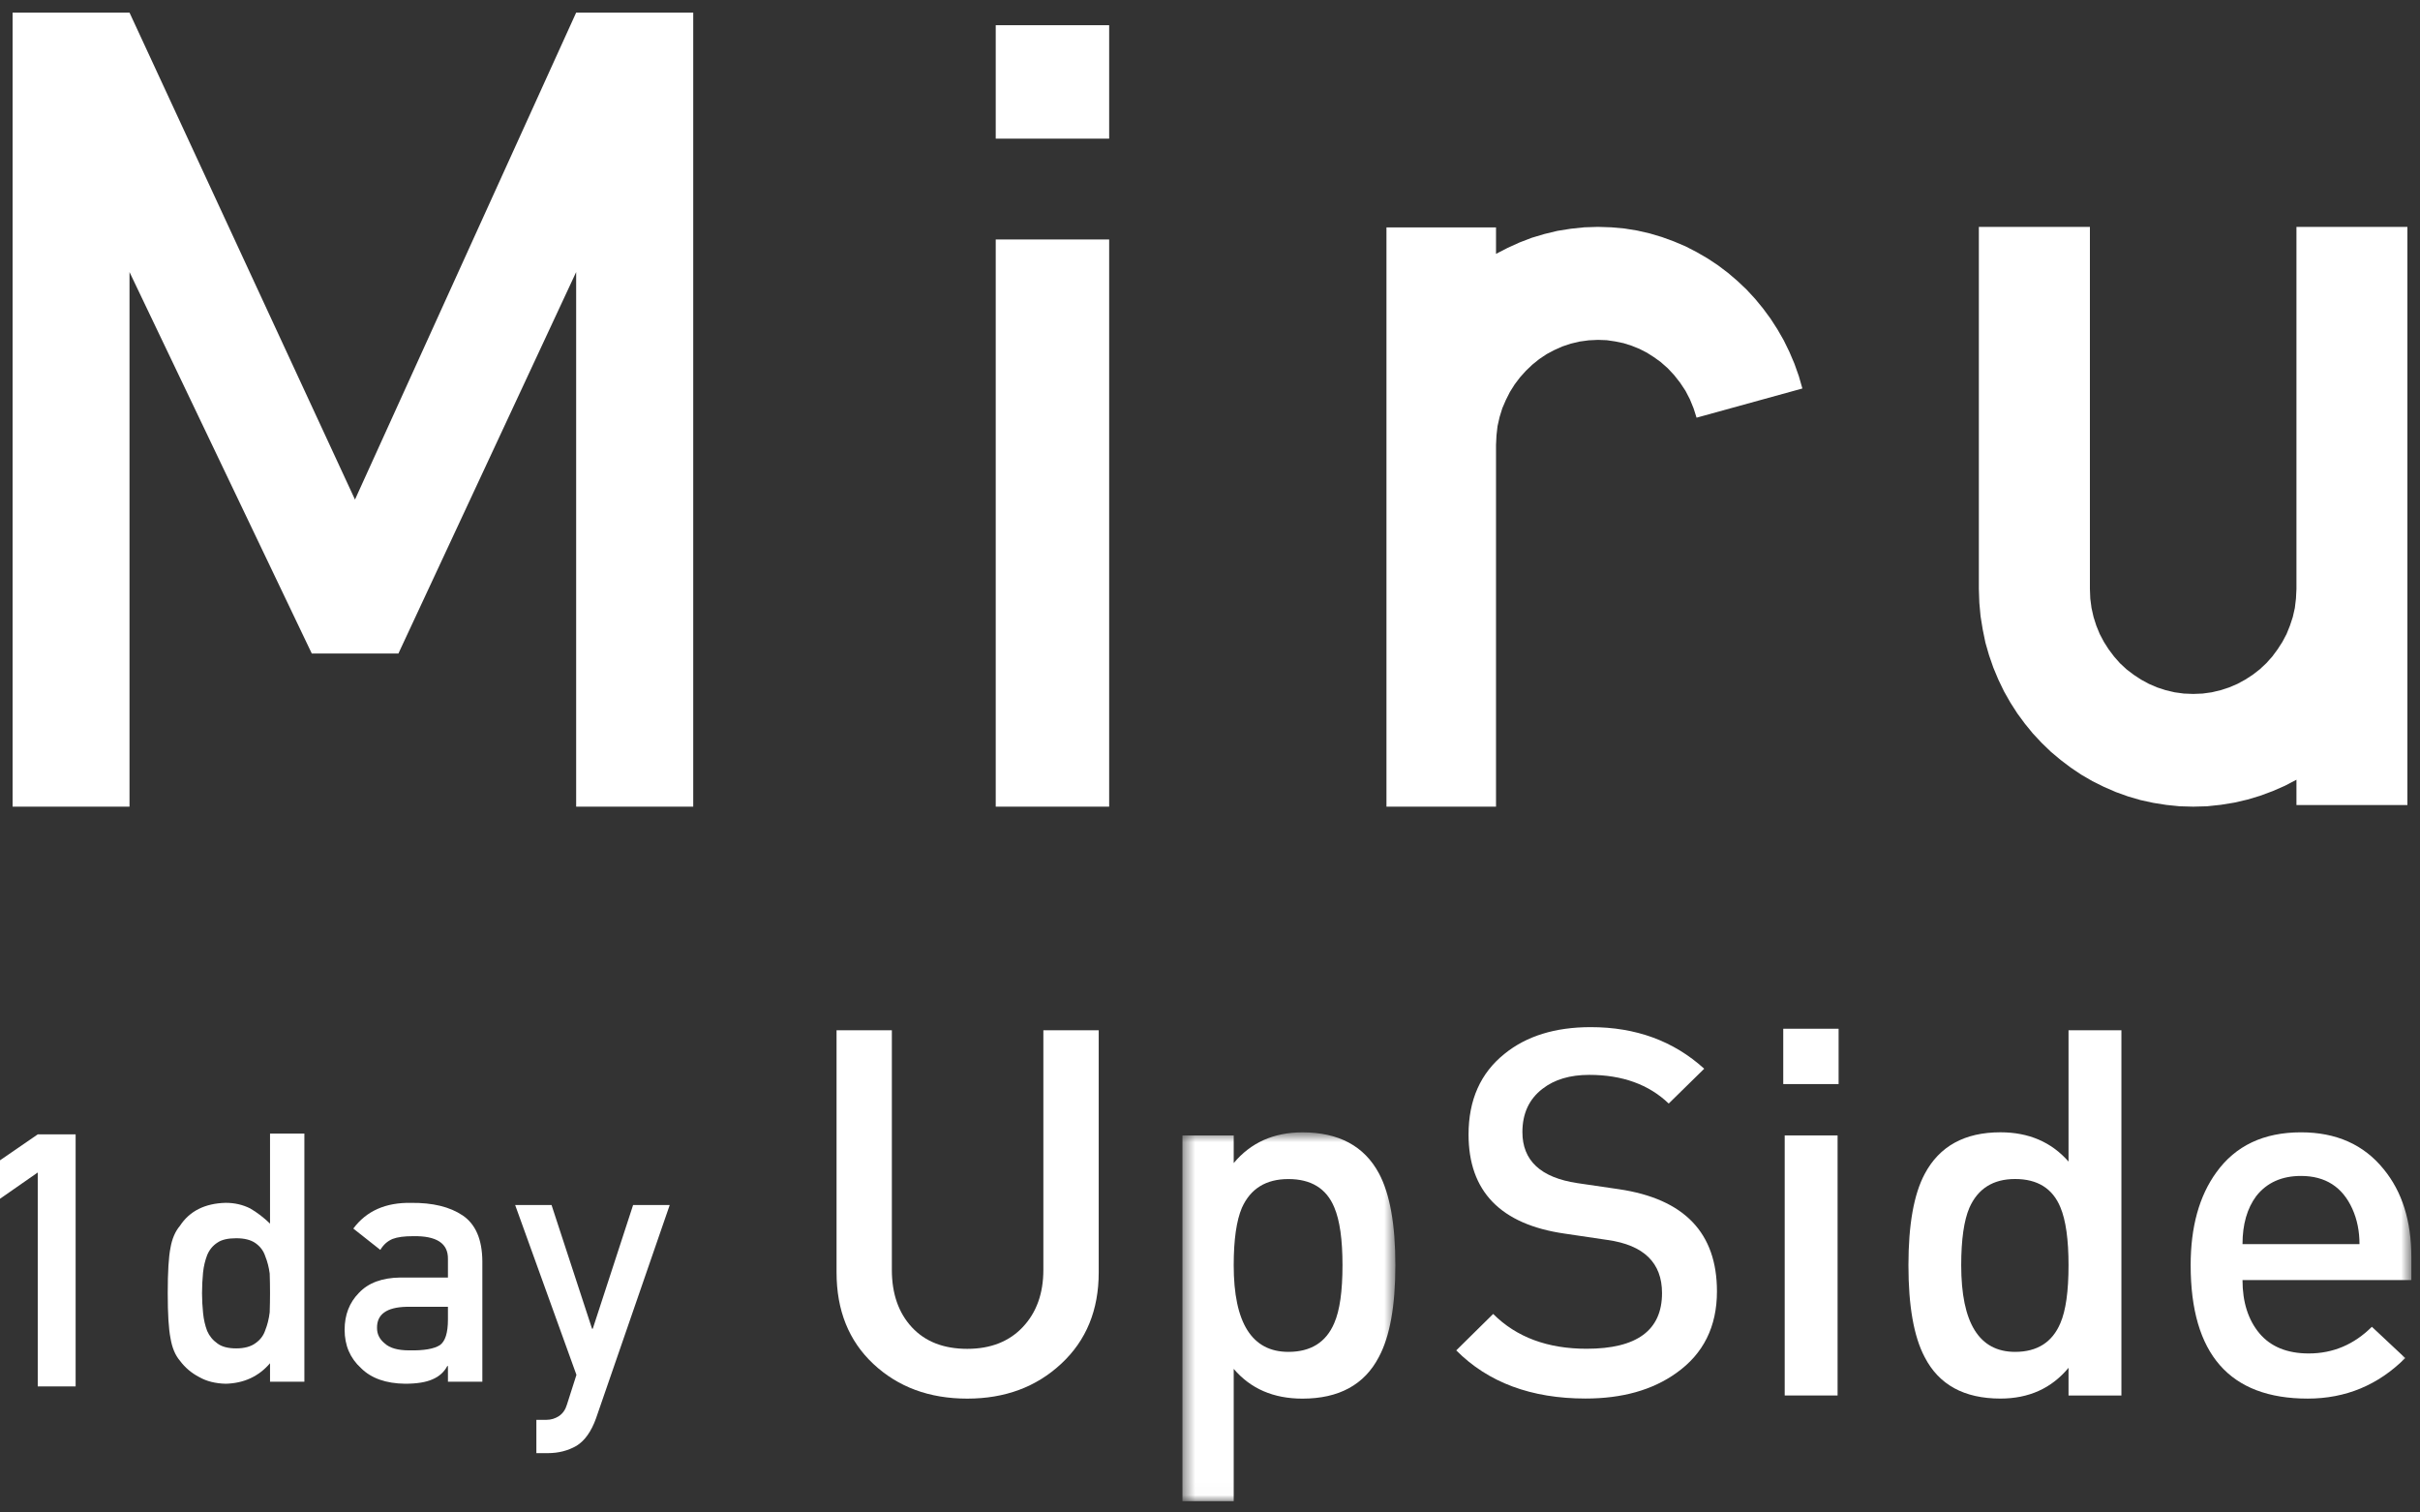 <?xml version="1.0" encoding="UTF-8"?>
<svg width="192px" height="120px" viewBox="0 0 192 120" version="1.1" xmlns="http://www.w3.org/2000/svg" xmlns:xlink="http://www.w3.org/1999/xlink">
    <rect x="0" y="0" width="192" height="120" fill="#333333" stroke="none"/>
    <title>Group 25</title>
    <defs>
        <polygon id="path-1" points="0.485 0.72 17.378 0.72 17.378 29.984 0.485 29.984"></polygon>
        <polygon id="path-3" points="0 119.104 191.314 119.104 191.314 0.623 0 0.623"></polygon>
    </defs>
    <g id="Page-2" stroke="none" stroke-width="1" fill="none" fill-rule="evenodd">
        <g id="home-b2b-copy" transform="translate(-134, -799)">
            <g id="Group-25" transform="translate(134, 799)">
                <polygon id="Fill-1" fill="#FFFFFF" points="45.712 1 28.164 39.636 10.275 1 1 1 1 64 10.275 64 10.275 21.585 24.736 51.848 31.61 51.848 45.712 21.585 45.712 64 55 64 55 1"></polygon>
                <polygon id="Fill-2" fill="#FFFFFF" points="79 64 88 64 88 19 79 19"></polygon>
                <polygon id="Fill-3" fill="#FFFFFF" points="182.198 18 182.198 46.733 182.159 47.494 182.07 48.238 181.908 48.952 181.682 49.636 181.414 50.302 181.082 50.929 180.699 51.522 180.277 52.093 179.804 52.621 179.285 53.106 178.731 53.534 178.139 53.919 177.518 54.257 176.862 54.538 176.185 54.758 175.478 54.927 174.754 55.027 174.009 55.057 173.259 55.027 172.531 54.927 171.815 54.758 171.143 54.538 170.491 54.257 169.869 53.919 169.282 53.534 168.719 53.106 168.196 52.621 167.731 52.093 167.301 51.522 166.922 50.929 166.59 50.302 166.318 49.636 166.1 48.952 165.939 48.238 165.841 47.494 165.811 46.733 165.811 18 157 18 157 46.733 157.038 47.827 157.136 48.896 157.307 49.947 157.52 50.986 157.809 51.989 158.15 52.972 158.546 53.919 158.997 54.854 159.5 55.741 160.049 56.597 160.654 57.419 161.293 58.202 161.982 58.938 162.711 59.643 163.486 60.292 164.291 60.902 165.13 61.465 166.015 61.979 166.922 62.429 167.868 62.84 168.83 63.187 169.822 63.476 170.832 63.697 171.875 63.862 172.927 63.97 174.009 64 175.107 63.97 176.202 63.853 177.266 63.68 178.31 63.438 179.319 63.135 180.311 62.767 181.274 62.347 182.198 61.863 182.198 63.87 191 63.87 191 18"></polygon>
                <polygon id="Fill-4" fill="#FFFFFF" points="126.786 18 125.697 18.035 124.629 18.147 123.565 18.316 122.539 18.564 121.534 18.863 120.563 19.236 119.617 19.665 118.692 20.142 118.692 18.043 110 18.043 110 64 118.692 64 118.692 35.306 118.729 34.547 118.813 33.806 118.977 33.082 119.192 32.388 119.474 31.734 119.793 31.101 120.172 30.498 120.592 29.943 121.067 29.414 121.576 28.929 122.119 28.491 122.707 28.097 123.321 27.771 123.964 27.485 124.629 27.264 125.323 27.099 126.05 27 126.786 26.965 127.48 26.991 128.161 27.091 128.821 27.229 129.46 27.433 130.074 27.68 130.659 27.979 131.218 28.335 131.756 28.721 132.324 29.224 132.837 29.774 133.304 30.372 133.724 31.005 134.073 31.677 134.367 32.397 134.603 33.138 143 30.823 142.714 29.831 142.369 28.859 141.966 27.914 141.524 27.008 141.019 26.128 140.477 25.287 139.88 24.477 139.249 23.709 138.568 22.972 137.849 22.292 137.092 21.646 136.302 21.048 135.469 20.497 134.607 19.998 133.724 19.543 132.803 19.153 131.853 18.806 130.877 18.516 129.885 18.29 128.863 18.126 127.837 18.035"></polygon>
                <polygon id="Fill-5" fill="#FFFFFF" points="79 11 88 11 88 2 79 2"></polygon>
                <polygon id="Fill-6" fill="#FFFFFF" points="2.995 90 0 92.059 0 95.11 2.995 93.025 2.995 110 6 110 6 90"></polygon>
                <g id="Group-24">
                    <path d="M21.424,108.158 C20.524,109.208 19.354,109.748 17.906,109.786 C17.087,109.765 16.385,109.589 15.802,109.255 C15.189,108.938 14.679,108.501 14.276,107.961 C13.899,107.52 13.651,106.921 13.526,106.162 C13.381,105.443 13.308,104.252 13.308,102.594 C13.308,100.915 13.381,99.711 13.526,99 C13.651,98.281 13.899,97.703 14.276,97.257 C15.039,96.092 16.247,95.475 17.906,95.432 C18.604,95.432 19.251,95.578 19.843,95.873 C20.391,96.19 20.918,96.593 21.424,97.081 L21.424,89.937 L24.149,89.937 L24.149,109.623 L21.424,109.623 L21.424,108.158 Z M18.741,98.242 C18.103,98.242 17.602,98.349 17.263,98.581 C16.886,98.82 16.612,99.155 16.436,99.579 C16.273,100.007 16.162,100.465 16.11,100.962 C16.059,101.493 16.029,102.042 16.029,102.603 C16.029,103.134 16.059,103.652 16.11,104.158 C16.162,104.693 16.273,105.169 16.436,105.597 C16.612,106 16.886,106.338 17.263,106.599 C17.602,106.852 18.103,106.981 18.741,106.981 C19.388,106.981 19.903,106.839 20.267,106.569 C20.644,106.308 20.905,105.965 21.043,105.546 C21.214,105.117 21.334,104.646 21.398,104.119 C21.415,103.605 21.424,103.095 21.424,102.603 C21.424,102.059 21.415,101.541 21.398,101.044 C21.334,100.551 21.214,100.084 21.043,99.664 C20.905,99.236 20.644,98.893 20.267,98.628 C19.903,98.371 19.388,98.242 18.741,98.242 L18.741,98.242 Z" id="Fill-7" fill="#FFFFFF"></path>
                    <path d="M35.539,108.38 L35.488,108.38 C35.239,108.855 34.85,109.207 34.318,109.434 C33.795,109.669 33.067,109.785 32.141,109.785 C30.629,109.768 29.454,109.357 28.64,108.543 C27.775,107.755 27.342,106.739 27.342,105.501 C27.342,104.323 27.719,103.347 28.473,102.58 C29.219,101.783 30.316,101.376 31.76,101.359 L35.539,101.359 L35.539,99.886 C35.561,98.644 34.631,98.04 32.763,98.078 C32.073,98.078 31.537,98.147 31.147,98.297 C30.736,98.472 30.419,98.755 30.174,99.166 L28.032,97.474 C29.069,96.074 30.603,95.397 32.621,95.435 C34.335,95.418 35.689,95.748 36.709,96.433 C37.738,97.132 38.252,98.339 38.269,100.049 L38.269,109.622 L35.539,109.622 L35.539,108.38 Z M35.539,103.681 L32.261,103.681 C30.671,103.715 29.892,104.281 29.913,105.369 C29.913,105.844 30.11,106.251 30.521,106.585 C30.92,106.954 31.567,107.138 32.476,107.138 C33.624,107.159 34.43,107.022 34.901,106.722 C35.325,106.422 35.539,105.746 35.539,104.7 L35.539,103.681 Z" id="Fill-9" fill="#FFFFFF"></path>
                    <path d="M40.871,95.605 L43.759,95.605 L46.973,105.423 L47.029,105.423 L50.23,95.605 L53.135,95.605 L47.29,112.525 C46.913,113.578 46.394,114.307 45.734,114.713 C45.062,115.099 44.303,115.292 43.459,115.292 L42.555,115.292 L42.555,112.649 L43.352,112.649 C43.712,112.649 44.042,112.55 44.35,112.349 C44.655,112.143 44.865,111.835 44.984,111.428 L45.734,109.081 L40.871,95.605 Z" id="Fill-11" fill="#FFFFFF"></path>
                    <path d="M87.171,100.951 C87.171,103.937 86.186,106.348 84.202,108.194 C82.222,110.041 79.736,110.966 76.745,110.966 C73.733,110.966 71.252,110.049 69.293,108.216 C67.339,106.387 66.371,103.962 66.371,100.951 L66.371,81.74 L70.759,81.74 L70.759,100.75 C70.759,102.647 71.29,104.164 72.349,105.307 C73.407,106.447 74.873,107.017 76.745,107.017 C78.592,107.017 80.066,106.438 81.15,105.286 C82.235,104.134 82.779,102.622 82.779,100.75 L82.779,81.74 L87.171,81.74 L87.171,100.951 Z" id="Fill-13" fill="#FFFFFF"></path>
                    <g id="Group-17" transform="translate(93.329, 89.12)">
                        <mask id="mask-2" fill="white">
                            <use xlink:href="#path-1"></use>
                        </mask>
                        <g id="Clip-16"></g>
                        <path d="M17.378,11.262 C17.378,14.492 16.941,16.921 16.066,18.548 C14.922,20.746 12.895,21.847 10.003,21.847 C7.706,21.847 5.889,21.058 4.552,19.486 L4.552,29.985 L0.485,29.985 L0.485,0.965 L4.552,0.965 L4.552,3.158 C5.906,1.534 7.727,0.72 10.007,0.72 C12.883,0.72 14.909,1.804 16.075,3.976 C16.945,5.604 17.378,8.032 17.378,11.262 M13.183,11.262 C13.183,9.223 12.968,7.694 12.527,6.662 C11.906,5.171 10.689,4.426 8.889,4.426 C7.115,4.426 5.885,5.184 5.203,6.704 C4.775,7.707 4.552,9.223 4.552,11.262 C4.552,15.845 6.001,18.137 8.889,18.137 C10.663,18.137 11.88,17.379 12.527,15.858 C12.968,14.856 13.183,13.318 13.183,11.262" id="Fill-15" fill="#FFFFFF" mask="url(#mask-2)"></path>
                    </g>
                    <path d="M136.221,102.457 C136.221,105.25 135.15,107.408 133.003,108.929 C131.109,110.287 128.701,110.959 125.795,110.959 C121.484,110.959 118.065,109.683 115.536,107.139 L118.467,104.247 C120.31,106.093 122.783,107.01 125.881,107.01 C129.87,107.01 131.863,105.545 131.863,102.594 C131.863,100.191 130.423,98.786 127.543,98.379 L124.128,97.873 C119.05,97.141 116.513,94.515 116.513,90.013 C116.513,87.268 117.465,85.134 119.363,83.614 C121.103,82.2 123.383,81.493 126.207,81.493 C129.789,81.493 132.784,82.59 135.21,84.792 L132.394,87.555 C130.817,86.042 128.713,85.28 126.087,85.28 C124.561,85.28 123.327,85.648 122.38,86.385 C121.317,87.199 120.786,88.347 120.786,89.82 C120.786,92.082 122.238,93.431 125.144,93.868 L128.448,94.352 C133.633,95.119 136.221,97.818 136.221,102.457" id="Fill-18" fill="#FFFFFF"></path>
                    <mask id="mask-4" fill="white">
                        <use xlink:href="#path-3"></use>
                    </mask>
                    <g id="Clip-21"></g>
                    <path d="M141.481,86.01 L145.873,86.01 L145.873,81.62 L141.481,81.62 L141.481,86.01 Z M141.596,110.717 L145.792,110.717 L145.792,90.084 L141.596,90.084 L141.596,110.717 Z" id="Fill-20" fill="#FFFFFF" mask="url(#mask-4)"></path>
                    <path d="M168.31,110.718 L164.115,110.718 L164.115,108.521 C162.765,110.149 160.965,110.962 158.711,110.962 C155.836,110.962 153.826,109.866 152.699,107.668 C151.838,106.036 151.413,103.612 151.413,100.382 C151.413,97.178 151.838,94.762 152.703,93.139 C153.873,90.937 155.874,89.836 158.715,89.836 C160.957,89.836 162.756,90.612 164.115,92.158 L164.115,81.741 L168.31,81.741 L168.31,110.718 Z M164.115,100.382 C164.115,98.348 163.901,96.814 163.468,95.782 C162.851,94.291 161.651,93.542 159.877,93.542 C158.133,93.542 156.924,94.304 156.251,95.82 C155.819,96.827 155.6,98.348 155.6,100.382 C155.6,104.966 157.023,107.257 159.877,107.257 C161.621,107.257 162.825,106.499 163.468,104.978 C163.901,103.976 164.115,102.443 164.115,100.382 L164.115,100.382 Z" id="Fill-22" fill="#FFFFFF" mask="url(#mask-4)"></path>
                    <path d="M191.314,101.561 L177.918,101.561 C177.918,103.309 178.368,104.718 179.259,105.785 C180.155,106.847 181.458,107.383 183.176,107.383 C185.096,107.383 186.767,106.676 188.181,105.267 L190.829,107.747 C188.687,109.893 186.098,110.964 183.09,110.964 C176.902,110.964 173.804,107.438 173.804,100.379 C173.804,97.342 174.481,94.888 175.844,93.012 C177.361,90.9 179.602,89.838 182.559,89.838 C185.353,89.838 187.538,90.81 189.115,92.759 C190.581,94.541 191.314,96.871 191.314,99.737 L191.314,101.561 Z M187.2,98.709 C187.2,97.681 187.011,96.747 186.63,95.903 C185.846,94.168 184.487,93.299 182.559,93.299 C181.042,93.299 179.855,93.826 179.015,94.888 C178.286,95.864 177.918,97.141 177.918,98.709 L187.2,98.709 Z" id="Fill-23" fill="#FFFFFF" mask="url(#mask-4)"></path>
                </g>
            </g>
        </g>
    </g>
</svg>